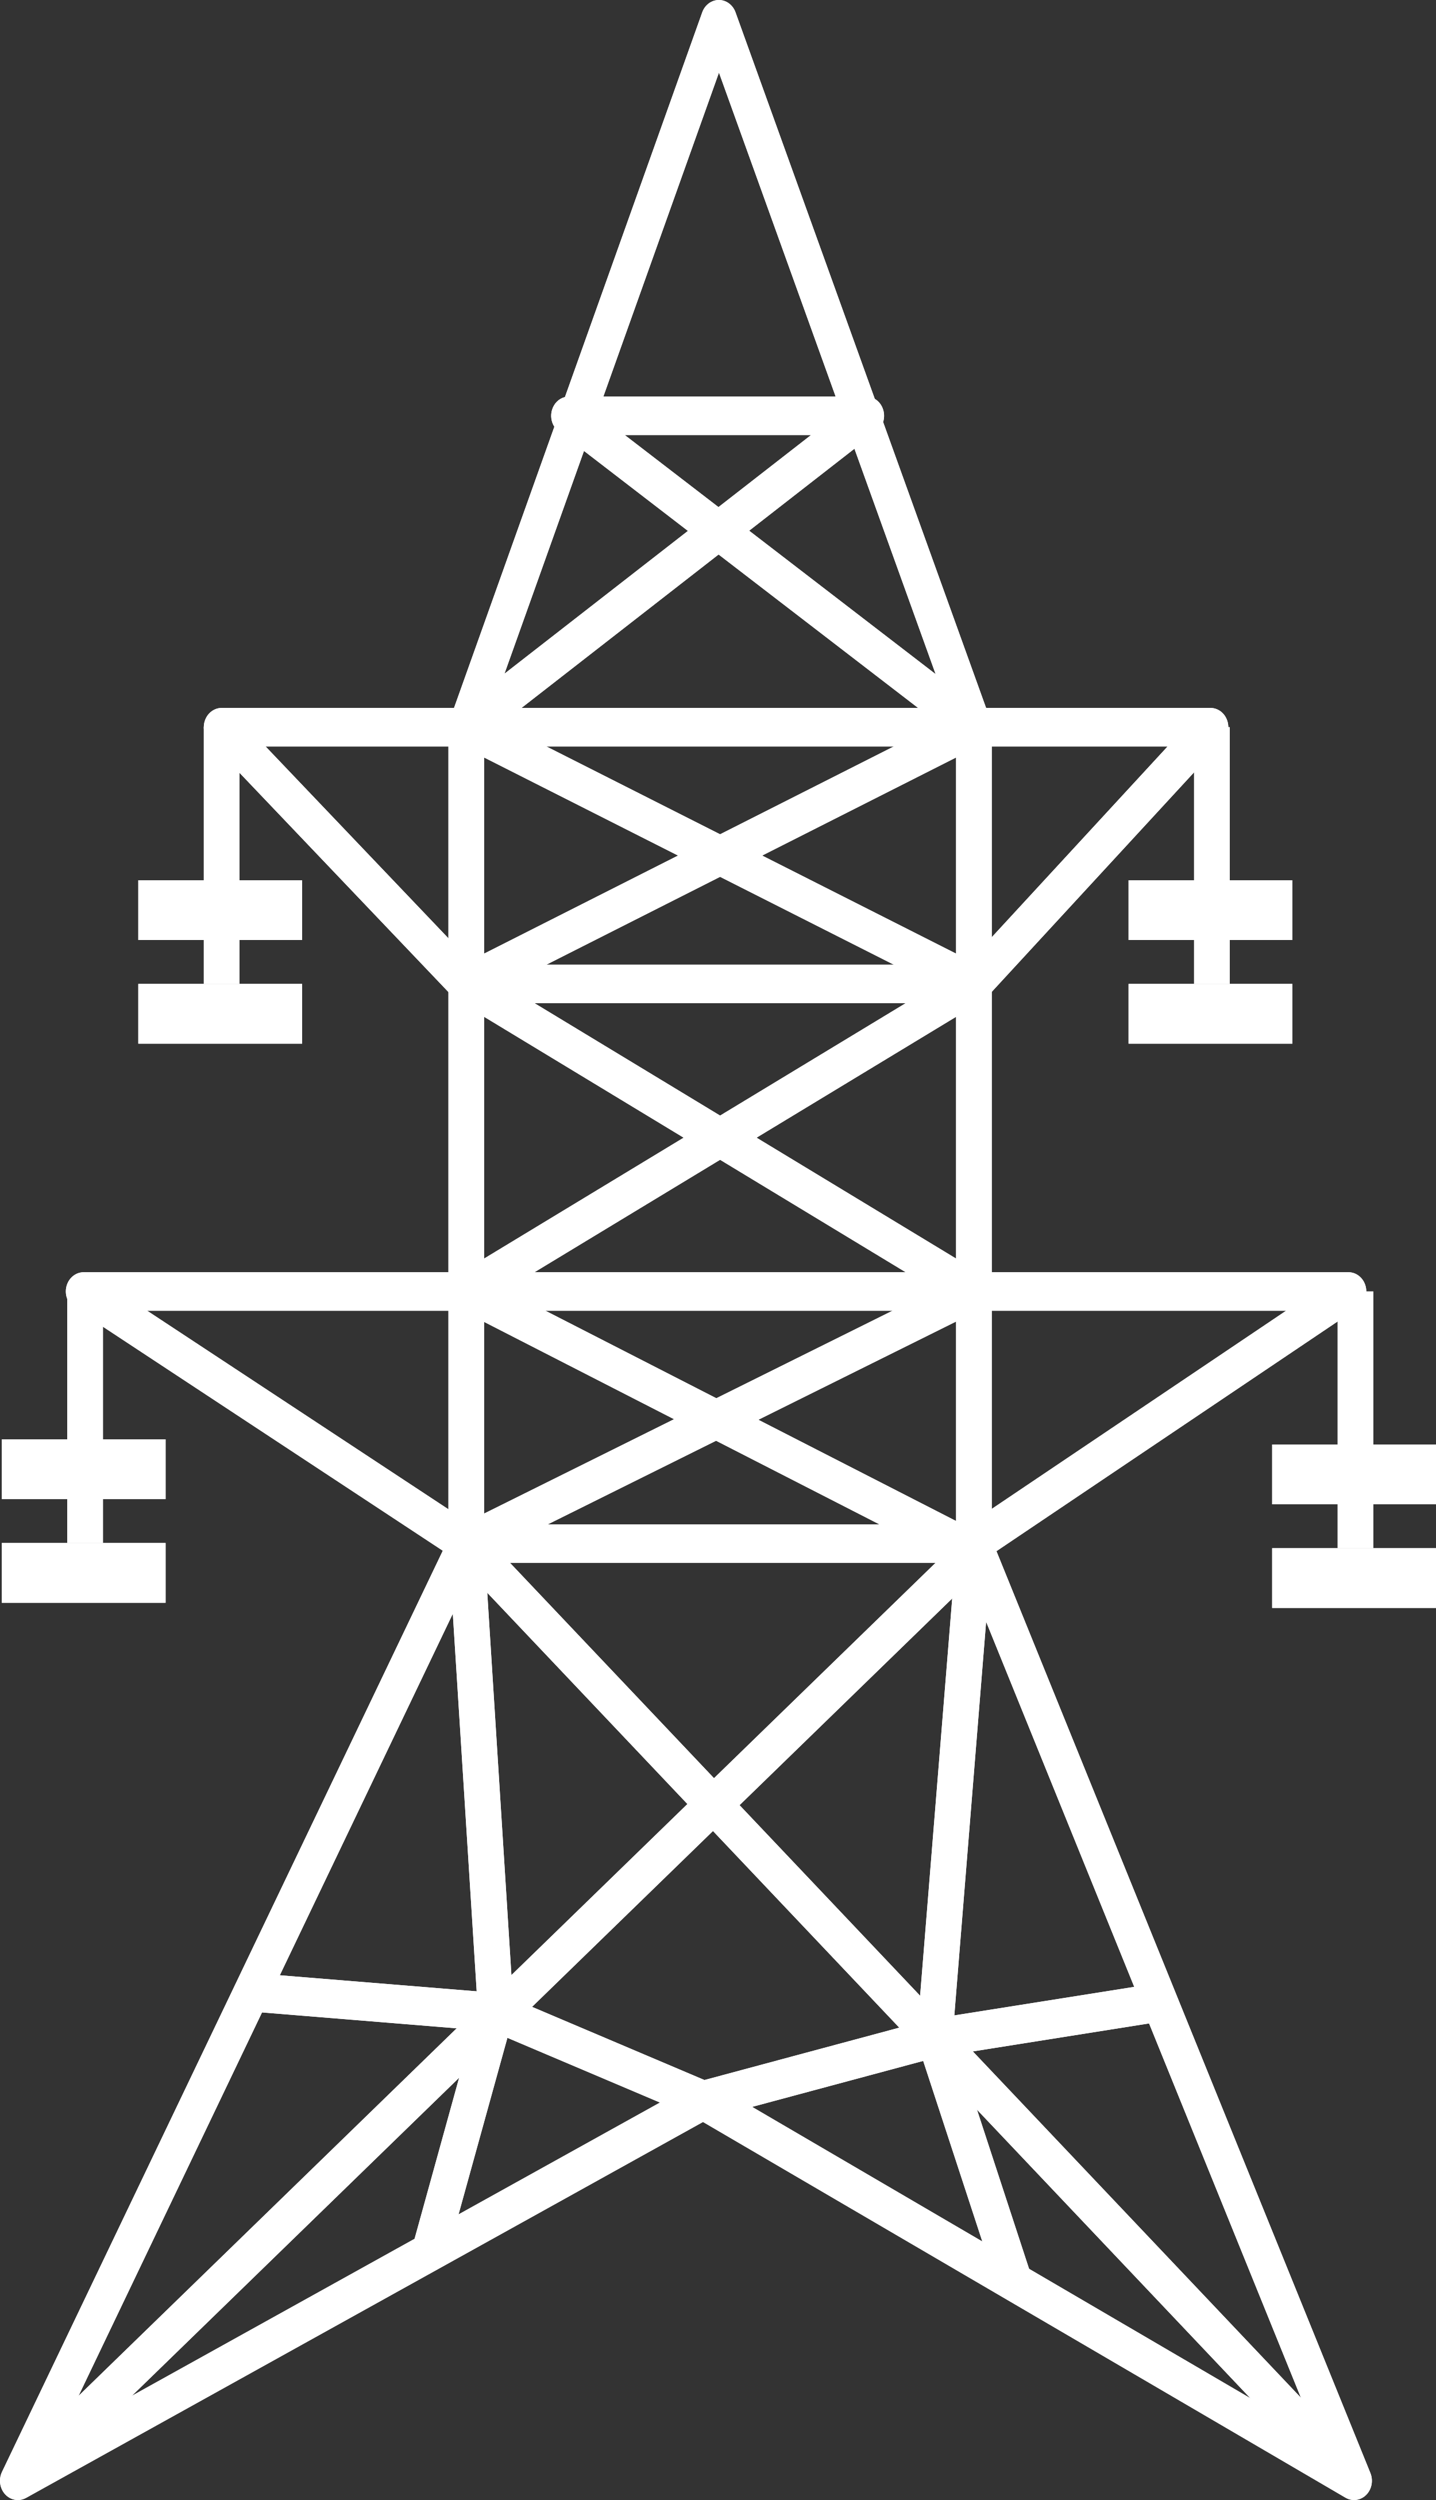<?xml version="1.0" encoding="UTF-8"?> <svg xmlns="http://www.w3.org/2000/svg" width="235" height="409" viewBox="0 0 235 409" fill="none"><rect x="0" y="0" width="235" height="409" fill="#333333" stroke="none"/> <path d="M77.491 157.813H158.165L191.074 122.123H43.465L77.491 157.813ZM159.378 164.116H76.303C75.546 164.116 74.814 163.797 74.268 163.223L34.242 121.23C33.389 120.337 33.119 118.974 33.57 117.783C34.016 116.598 35.089 115.819 36.272 115.819H198.096C199.274 115.819 200.337 116.582 200.788 117.762C201.244 118.936 200.994 120.294 200.162 121.192L161.449 163.186C160.902 163.781 160.155 164.116 159.378 164.116Z" fill="white"></path> <path d="M77.125 249.38H158.546L210.473 214.431H24.081L77.125 249.38ZM159.378 255.689H76.303C75.767 255.689 75.24 255.527 74.784 255.224L12.176 213.971C11.058 213.236 10.531 211.791 10.882 210.427C11.238 209.069 12.386 208.133 13.694 208.133H220.674C221.977 208.133 223.12 209.064 223.481 210.417C223.837 211.769 223.325 213.214 222.218 213.955L160.927 255.208C160.461 255.521 159.925 255.689 159.378 255.689Z" fill="white"></path> <path d="M98.74 64.87H136.751L117.658 11.877L98.74 64.87ZM102.249 71.174L117.577 82.959L132.721 71.174H102.249ZM95.567 73.771L82.554 110.219L112.58 86.855L95.567 73.771ZM122.6 86.822L153.117 110.289L139.829 73.409L122.6 86.822ZM82.037 118.389L117.843 136.488L153.614 118.405L117.597 90.713L82.037 118.389ZM79.225 123.924V156.011L110.961 139.968L79.225 123.924ZM124.726 139.968L156.461 156.011V123.924L124.726 139.968ZM82.689 161.221L117.843 182.508L152.997 161.221L117.843 143.447L82.689 161.221ZM79.225 166.345V205.899L111.878 186.122L79.225 166.345ZM123.808 186.122L156.461 205.899V166.345L123.808 186.122ZM82.654 211.05L117.227 228.749L152.957 211.006L117.843 189.737L82.654 211.05ZM79.225 216.26V247.616L110.309 232.179L79.225 216.26ZM124.104 232.271L156.461 248.834V216.201L124.104 232.271ZM83.937 326.988L115.282 340.288L150.22 330.9L156.296 255.722L117.186 235.702L79.356 254.493L83.937 326.988ZM74.102 264L9.704 398.541L108.003 343.972L80.082 332.128C79.035 331.679 78.318 330.624 78.238 329.406L74.102 264ZM123.086 344.681L215.51 398.709L161.378 265.315L155.854 333.686C155.749 335.028 154.862 336.143 153.654 336.468L123.086 344.681ZM2.922 409C2.165 409 1.413 408.681 0.852 408.075C-0.045 407.101 -0.256 405.618 0.326 404.401L73.386 251.766V118.984L73.581 117.832L90.719 69.816C90.213 69.026 90.058 68.014 90.338 67.062C90.659 65.991 91.471 65.201 92.454 64.952L114.921 2.018C115.352 0.806 116.435 0.005 117.638 0H117.643C118.851 0 119.928 0.801 120.365 2.013L143.157 65.255C143.799 65.633 144.3 66.266 144.536 67.051C144.736 67.717 144.721 68.415 144.521 69.042L162.095 117.821L162.16 118.01V118.016H162.165L162.301 119.006V251.875L224.263 404.585C224.764 405.818 224.483 407.258 223.566 408.167C222.649 409.076 221.3 409.254 220.202 408.621L115.046 347.149L4.256 408.654C3.834 408.886 3.373 409 2.922 409Z" fill="white"></path> <path d="M219.551 408.101L74.263 254.791L78.343 250.278L223.631 403.594L219.551 408.101Z" fill="white"></path> <path d="M4.872 408.189L0.967 403.509L157.428 251.475L161.333 256.155L4.872 408.189Z" fill="white"></path> <path d="M80.93 332.335L40.954 329.072L41.395 322.79L81.371 326.053L80.93 332.335Z" fill="white"></path> <path d="M73.08 369.355L67.486 367.554L78.354 328.293L83.948 330.094L73.08 369.355Z" fill="white"></path> <path d="M153.373 336.533L152.526 330.294L189.399 324.445L190.247 330.678L153.373 336.533Z" fill="white"></path> <path d="M163.283 374.419L150.195 334.46L155.699 332.36L168.782 372.32L163.283 374.419Z" fill="white"></path> <path d="M39.194 160.967H33.354V118.968H39.194V160.967Z" fill="white"></path> <path d="M49.445 153.782H22.632V144.01H49.445V153.782Z" fill="white"></path> <path d="M49.445 170.739H22.632V160.967H49.445V170.739Z" fill="white"></path> <path d="M16.848 252.433H11.008V210.439H16.848V252.433Z" fill="white"></path> <path d="M27.099 245.252H0.286V235.475H27.099V245.252Z" fill="white"></path> <path d="M27.099 262.209H0.286V252.432H27.099V262.209Z" fill="white"></path> <path d="M201.249 160.967H195.41V118.968H201.249V160.967Z" fill="white"></path> <path d="M211.501 153.782H184.688V144.01H211.501V153.782Z" fill="white"></path> <path d="M211.501 170.739H184.688V160.967H211.501V170.739Z" fill="white"></path> <path d="M224.748 253.282H218.904V211.283H224.748V253.282Z" fill="white"></path> <path d="M235 246.096H208.187V236.324H235V246.096Z" fill="white"></path> <path d="M235 263.054H208.187V253.282H235V263.054Z" fill="white"></path> <path d="M77.491 157.813H158.165L191.074 122.123H43.465L77.491 157.813ZM159.378 164.116H76.303C75.546 164.116 74.814 163.797 74.268 163.223L34.242 121.23C33.389 120.337 33.119 118.974 33.57 117.783C34.016 116.598 35.089 115.819 36.272 115.819H198.096C199.274 115.819 200.337 116.582 200.788 117.762C201.244 118.936 200.994 120.294 200.162 121.192L161.449 163.186C160.902 163.781 160.155 164.116 159.378 164.116Z" fill="white"></path> <path d="M77.125 249.38H158.546L210.473 214.431H24.081L77.125 249.38ZM159.378 255.689H76.303C75.767 255.689 75.24 255.527 74.784 255.224L12.176 213.971C11.058 213.236 10.531 211.791 10.882 210.427C11.238 209.069 12.386 208.133 13.694 208.133H220.674C221.977 208.133 223.12 209.064 223.481 210.417C223.837 211.769 223.325 213.214 222.218 213.955L160.927 255.208C160.461 255.521 159.925 255.689 159.378 255.689Z" fill="white"></path> <path d="M98.74 64.87H136.751L117.658 11.877L98.74 64.87ZM102.249 71.174L117.577 82.959L132.721 71.174H102.249ZM95.567 73.771L82.554 110.219L112.58 86.855L95.567 73.771ZM122.6 86.822L153.117 110.289L139.829 73.409L122.6 86.822ZM82.037 118.389L117.843 136.488L153.614 118.405L117.597 90.713L82.037 118.389ZM79.225 123.924V156.011L110.961 139.968L79.225 123.924ZM124.726 139.968L156.461 156.011V123.924L124.726 139.968ZM82.689 161.221L117.843 182.508L152.997 161.221L117.843 143.447L82.689 161.221ZM79.225 166.345V205.899L111.878 186.122L79.225 166.345ZM123.808 186.122L156.461 205.899V166.345L123.808 186.122ZM82.654 211.05L117.227 228.749L152.957 211.006L117.843 189.737L82.654 211.05ZM79.225 216.26V247.616L110.309 232.179L79.225 216.26ZM124.104 232.271L156.461 248.834V216.201L124.104 232.271ZM83.937 326.988L115.282 340.288L150.22 330.9L156.296 255.722L117.186 235.702L79.356 254.493L83.937 326.988ZM74.102 264L9.704 398.541L108.003 343.972L80.082 332.128C79.035 331.679 78.318 330.624 78.238 329.406L74.102 264ZM123.086 344.681L215.51 398.709L161.378 265.315L155.854 333.686C155.749 335.028 154.862 336.143 153.654 336.468L123.086 344.681ZM2.922 409C2.165 409 1.413 408.681 0.852 408.075C-0.045 407.101 -0.256 405.618 0.326 404.401L73.386 251.766V118.984L73.581 117.832L90.719 69.816C90.213 69.026 90.058 68.014 90.338 67.062C90.659 65.991 91.471 65.201 92.454 64.952L114.921 2.018C115.352 0.806 116.435 0.005 117.638 0H117.643C118.851 0 119.928 0.801 120.365 2.013L143.157 65.255C143.799 65.633 144.3 66.266 144.536 67.051C144.736 67.717 144.721 68.415 144.521 69.042L162.095 117.821L162.16 118.01V118.016H162.165L162.301 119.006V251.875L224.263 404.585C224.764 405.818 224.483 407.258 223.566 408.167C222.649 409.076 221.3 409.254 220.202 408.621L115.046 347.149L4.256 408.654C3.834 408.886 3.373 409 2.922 409Z" fill="white"></path> <path d="M219.551 408.101L74.263 254.791L78.343 250.278L223.631 403.594L219.551 408.101Z" fill="white"></path> <path d="M4.872 408.189L0.967 403.509L157.428 251.475L161.333 256.155L4.872 408.189Z" fill="white"></path> <path d="M80.93 332.335L40.954 329.072L41.395 322.79L81.371 326.053L80.93 332.335Z" fill="white"></path> <path d="M73.08 369.355L67.486 367.554L78.354 328.293L83.948 330.094L73.08 369.355Z" fill="white"></path> <path d="M153.373 336.533L152.526 330.294L189.399 324.445L190.247 330.678L153.373 336.533Z" fill="white"></path> <path d="M163.283 374.419L150.195 334.46L155.699 332.36L168.782 372.32L163.283 374.419Z" fill="white"></path> <path d="M39.194 160.967H33.354V118.968H39.194V160.967Z" fill="white"></path> <path d="M49.445 153.782H22.632V144.01H49.445V153.782Z" fill="white"></path> <path d="M49.445 170.739H22.632V160.967H49.445V170.739Z" fill="white"></path> <path d="M16.848 252.433H11.008V210.439H16.848V252.433Z" fill="white"></path> <path d="M27.099 245.252H0.286V235.475H27.099V245.252Z" fill="white"></path> <path d="M27.099 262.209H0.286V252.432H27.099V262.209Z" fill="white"></path> <path d="M201.249 160.967H195.41V118.968H201.249V160.967Z" fill="white"></path> <path d="M211.501 153.782H184.688V144.01H211.501V153.782Z" fill="white"></path> <path d="M211.501 170.739H184.688V160.967H211.501V170.739Z" fill="white"></path> <path d="M224.748 253.282H218.904V211.283H224.748V253.282Z" fill="white"></path> <path d="M235 246.096H208.187V236.324H235V246.096Z" fill="white"></path> <path d="M235 263.054H208.187V253.282H235V263.054Z" fill="white"></path> </svg> 